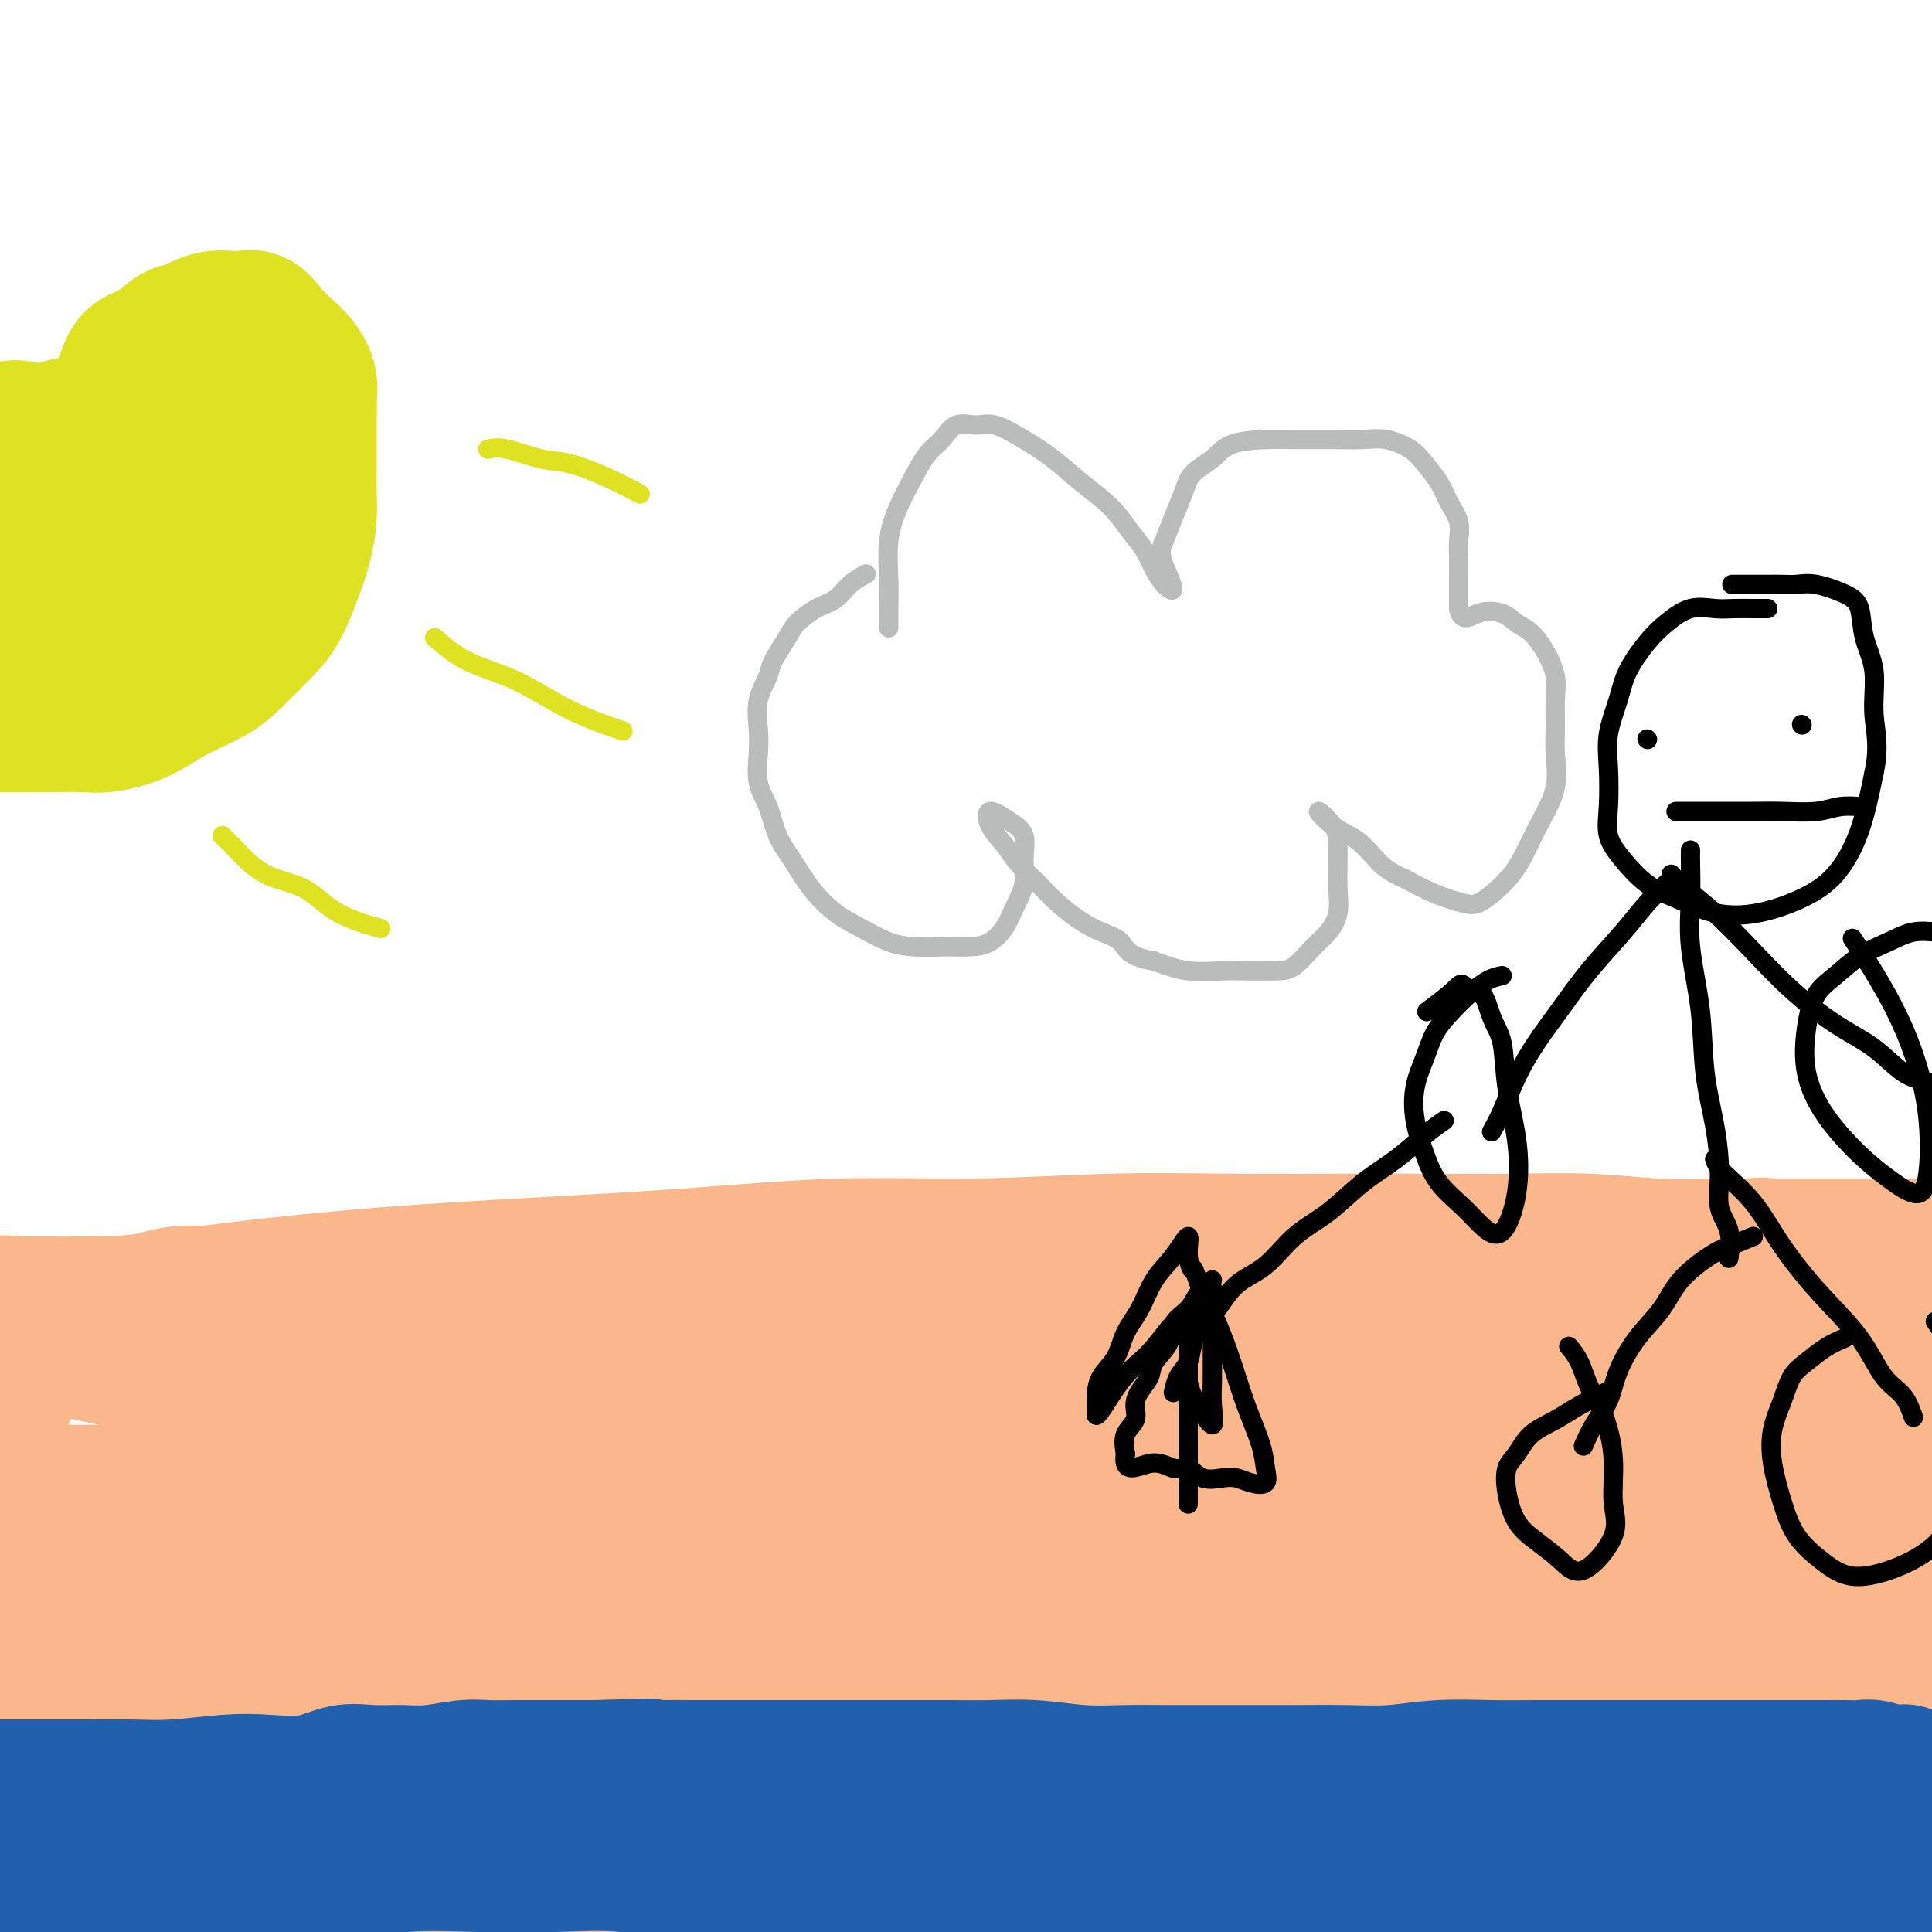 <svg viewBox='0 0 400 400' version='1.1' xmlns='http://www.w3.org/2000/svg' xmlns:xlink='http://www.w3.org/1999/xlink'><g fill='none' stroke='#DEE222' stroke-width='28' stroke-linecap='round' stroke-linejoin='round'><path d='M-2,150c1.884,0.001 3.768,0.001 5,0c1.232,-0.001 1.812,-0.005 3,0c1.188,0.005 2.985,0.018 5,0c2.015,-0.018 4.247,-0.066 6,0c1.753,0.066 3.027,0.245 5,0c1.973,-0.245 4.646,-0.914 7,-2c2.354,-1.086 4.391,-2.587 7,-4c2.609,-1.413 5.791,-2.736 8,-4c2.209,-1.264 3.446,-2.468 5,-4c1.554,-1.532 3.425,-3.392 5,-5c1.575,-1.608 2.853,-2.964 4,-5c1.147,-2.036 2.164,-4.754 3,-7c0.836,-2.246 1.492,-4.022 2,-6c0.508,-1.978 0.868,-4.160 1,-6c0.132,-1.840 0.035,-3.338 0,-5c-0.035,-1.662 -0.009,-3.487 0,-5c0.009,-1.513 0.003,-2.715 0,-4c-0.003,-1.285 -0.001,-2.653 0,-4c0.001,-1.347 0.000,-2.674 0,-4'/><path d='M64,85c0.132,-4.884 -0.036,-3.092 0,-3c0.036,0.092 0.278,-1.514 0,-3c-0.278,-1.486 -1.077,-2.853 -2,-4c-0.923,-1.147 -1.971,-2.075 -3,-3c-1.029,-0.925 -2.040,-1.848 -3,-3c-0.960,-1.152 -1.869,-2.532 -3,-3c-1.131,-0.468 -2.482,-0.025 -4,0c-1.518,0.025 -3.201,-0.370 -5,0c-1.799,0.370 -3.714,1.504 -5,2c-1.286,0.496 -1.944,0.356 -3,1c-1.056,0.644 -2.509,2.074 -4,3c-1.491,0.926 -3.018,1.349 -4,2c-0.982,0.651 -1.418,1.530 -2,3c-0.582,1.470 -1.309,3.531 -2,6c-0.691,2.469 -1.346,5.348 -2,9c-0.654,3.652 -1.307,8.079 -2,12c-0.693,3.921 -1.425,7.335 -2,11c-0.575,3.665 -0.991,7.580 -1,11c-0.009,3.420 0.390,6.345 0,9c-0.390,2.655 -1.568,5.042 -2,7c-0.432,1.958 -0.116,3.489 0,5c0.116,1.511 0.033,3.003 0,3c-0.033,-0.003 -0.017,-1.502 0,-3'/><path d='M15,147c0.026,-1.510 0.092,-3.785 0,-7c-0.092,-3.215 -0.340,-7.369 0,-11c0.340,-3.631 1.268,-6.740 2,-10c0.732,-3.260 1.267,-6.671 2,-10c0.733,-3.329 1.664,-6.576 3,-9c1.336,-2.424 3.076,-4.024 5,-6c1.924,-1.976 4.031,-4.327 6,-6c1.969,-1.673 3.801,-2.666 6,-3c2.199,-0.334 4.764,-0.008 7,0c2.236,0.008 4.143,-0.301 6,0c1.857,0.301 3.664,1.214 5,3c1.336,1.786 2.203,4.446 3,7c0.797,2.554 1.526,5.000 2,8c0.474,3.000 0.693,6.552 0,10c-0.693,3.448 -2.297,6.793 -4,10c-1.703,3.207 -3.506,6.278 -6,9c-2.494,2.722 -5.679,5.095 -9,7c-3.321,1.905 -6.780,3.342 -10,4c-3.220,0.658 -6.203,0.538 -9,0c-2.797,-0.538 -5.408,-1.494 -8,-3c-2.592,-1.506 -5.163,-3.561 -7,-6c-1.837,-2.439 -2.939,-5.260 -4,-8c-1.061,-2.740 -2.080,-5.397 -3,-8c-0.920,-2.603 -1.741,-5.151 -2,-8c-0.259,-2.849 0.046,-5.998 0,-8c-0.046,-2.002 -0.442,-2.858 0,-4c0.442,-1.142 1.721,-2.571 3,-4'/><path d='M3,94c0.803,-2.987 1.309,-2.453 3,-3c1.691,-0.547 4.566,-2.175 8,-3c3.434,-0.825 7.426,-0.849 11,-1c3.574,-0.151 6.729,-0.430 10,0c3.271,0.430 6.656,1.568 9,3c2.344,1.432 3.646,3.157 5,5c1.354,1.843 2.761,3.805 3,6c0.239,2.195 -0.690,4.623 -2,7c-1.310,2.377 -3.002,4.701 -5,7c-1.998,2.299 -4.302,4.571 -7,6c-2.698,1.429 -5.790,2.014 -9,3c-3.210,0.986 -6.538,2.374 -9,3c-2.462,0.626 -4.057,0.490 -6,0c-1.943,-0.490 -4.233,-1.332 -6,-3c-1.767,-1.668 -3.012,-4.161 -4,-7c-0.988,-2.839 -1.718,-6.025 -2,-9c-0.282,-2.975 -0.116,-5.738 0,-8c0.116,-2.262 0.181,-4.022 0,-6c-0.181,-1.978 -0.610,-4.175 0,-5c0.610,-0.825 2.257,-0.278 4,0c1.743,0.278 3.583,0.288 6,2c2.417,1.712 5.413,5.127 8,8c2.587,2.873 4.766,5.203 7,8c2.234,2.797 4.525,6.061 6,9c1.475,2.939 2.136,5.554 3,8c0.864,2.446 1.932,4.723 3,7'/><path d='M39,131c2.897,6.141 0.640,5.494 0,6c-0.640,0.506 0.336,2.166 0,3c-0.336,0.834 -1.985,0.840 -4,0c-2.015,-0.840 -4.396,-2.528 -6,-4c-1.604,-1.472 -2.432,-2.728 -5,-7c-2.568,-4.272 -6.877,-11.561 -9,-16c-2.123,-4.439 -2.060,-6.026 -2,-8c0.060,-1.974 0.118,-4.333 0,-6c-0.118,-1.667 -0.413,-2.643 0,-3c0.413,-0.357 1.534,-0.096 3,0c1.466,0.096 3.276,0.027 4,0c0.724,-0.027 0.362,-0.014 0,0'/></g>
<g fill='none' stroke='#DEE222' stroke-width='4' stroke-linecap='round' stroke-linejoin='round'><path d='M101,93c1.028,-0.214 2.056,-0.428 4,0c1.944,0.428 4.806,1.499 7,2c2.194,0.501 3.722,0.433 6,1c2.278,0.567 5.306,1.768 8,3c2.694,1.232 5.056,2.495 6,3c0.944,0.505 0.472,0.253 0,0'/><path d='M90,132c2.080,1.810 4.159,3.620 7,5c2.841,1.380 6.442,2.329 10,4c3.558,1.671 7.073,4.065 11,6c3.927,1.935 8.265,3.410 10,4c1.735,0.590 0.868,0.295 0,0'/><path d='M46,173c0.791,0.759 1.583,1.517 3,3c1.417,1.483 3.460,3.690 6,5c2.540,1.310 5.578,1.722 8,3c2.422,1.278 4.229,3.421 7,5c2.771,1.579 6.506,2.594 8,3c1.494,0.406 0.747,0.203 0,0'/></g>
<g fill='none' stroke='#BABBBB' stroke-width='4' stroke-linecap='round' stroke-linejoin='round'><path d='M184,130c-0.011,-1.207 -0.022,-2.415 0,-4c0.022,-1.585 0.078,-3.548 0,-6c-0.078,-2.452 -0.289,-5.394 0,-8c0.289,-2.606 1.076,-4.878 2,-7c0.924,-2.122 1.983,-4.095 3,-6c1.017,-1.905 1.992,-3.742 3,-5c1.008,-1.258 2.050,-1.936 3,-3c0.950,-1.064 1.810,-2.512 3,-3c1.190,-0.488 2.711,-0.014 4,0c1.289,0.014 2.347,-0.430 4,0c1.653,0.430 3.902,1.735 6,3c2.098,1.265 4.046,2.491 6,4c1.954,1.509 3.913,3.303 6,5c2.087,1.697 4.302,3.297 6,5c1.698,1.703 2.878,3.508 4,5c1.122,1.492 2.187,2.671 3,4c0.813,1.329 1.375,2.808 2,4c0.625,1.192 1.312,2.096 2,3'/><path d='M241,121c3.583,3.356 1.041,-1.253 0,-4c-1.041,-2.747 -0.582,-3.630 0,-5c0.582,-1.370 1.286,-3.225 2,-5c0.714,-1.775 1.439,-3.471 2,-5c0.561,-1.529 0.957,-2.893 2,-4c1.043,-1.107 2.732,-1.957 4,-3c1.268,-1.043 2.116,-2.279 4,-3c1.884,-0.721 4.803,-0.927 7,-1c2.197,-0.073 3.673,-0.014 6,0c2.327,0.014 5.504,-0.016 8,0c2.496,0.016 4.311,0.079 6,0c1.689,-0.079 3.253,-0.300 5,0c1.747,0.300 3.677,1.122 5,2c1.323,0.878 2.039,1.812 3,3c0.961,1.188 2.166,2.628 3,4c0.834,1.372 1.295,2.674 2,4c0.705,1.326 1.653,2.675 2,4c0.347,1.325 0.093,2.626 0,4c-0.093,1.374 -0.025,2.822 0,4c0.025,1.178 0.007,2.086 0,3c-0.007,0.914 -0.002,1.832 0,3c0.002,1.168 0.001,2.584 0,4'/><path d='M302,126c0.641,3.038 2.244,1.634 4,1c1.756,-0.634 3.665,-0.498 5,0c1.335,0.498 2.095,1.359 3,2c0.905,0.641 1.956,1.063 3,2c1.044,0.937 2.083,2.390 3,4c0.917,1.610 1.712,3.376 2,5c0.288,1.624 0.068,3.104 0,5c-0.068,1.896 0.015,4.207 0,6c-0.015,1.793 -0.127,3.066 0,5c0.127,1.934 0.495,4.528 0,7c-0.495,2.472 -1.851,4.824 -3,7c-1.149,2.176 -2.090,4.178 -3,6c-0.910,1.822 -1.789,3.464 -3,5c-1.211,1.536 -2.756,2.967 -4,4c-1.244,1.033 -2.189,1.669 -3,2c-0.811,0.331 -1.488,0.358 -3,0c-1.512,-0.358 -3.861,-1.102 -6,-2c-2.139,-0.898 -4.070,-1.949 -6,-3'/><path d='M291,182c-3.502,-1.470 -4.756,-2.645 -6,-4c-1.244,-1.355 -2.477,-2.891 -4,-4c-1.523,-1.109 -3.336,-1.792 -5,-3c-1.664,-1.208 -3.178,-2.940 -3,-3c0.178,-0.060 2.049,1.551 3,3c0.951,1.449 0.981,2.737 1,4c0.019,1.263 0.025,2.500 0,4c-0.025,1.500 -0.082,3.264 0,5c0.082,1.736 0.303,3.446 0,5c-0.303,1.554 -1.130,2.952 -2,4c-0.870,1.048 -1.784,1.744 -3,3c-1.216,1.256 -2.735,3.070 -4,4c-1.265,0.930 -2.275,0.976 -4,1c-1.725,0.024 -4.163,0.027 -6,0c-1.837,-0.027 -3.071,-0.084 -5,0c-1.929,0.084 -4.551,0.310 -7,0c-2.449,-0.310 -4.724,-1.155 -7,-2'/><path d='M239,199c-5.808,-0.946 -5.828,-2.812 -7,-4c-1.172,-1.188 -3.496,-1.700 -6,-3c-2.504,-1.300 -5.189,-3.390 -7,-5c-1.811,-1.610 -2.747,-2.742 -4,-4c-1.253,-1.258 -2.821,-2.643 -4,-4c-1.179,-1.357 -1.968,-2.686 -3,-4c-1.032,-1.314 -2.305,-2.614 -3,-4c-0.695,-1.386 -0.812,-2.858 0,-3c0.812,-0.142 2.551,1.045 4,2c1.449,0.955 2.607,1.676 3,3c0.393,1.324 0.020,3.251 0,5c-0.020,1.749 0.314,3.320 0,5c-0.314,1.680 -1.275,3.470 -2,5c-0.725,1.530 -1.215,2.802 -2,4c-0.785,1.198 -1.865,2.323 -3,3c-1.135,0.677 -2.324,0.908 -4,1c-1.676,0.092 -3.838,0.046 -6,0'/><path d='M195,196c-2.683,0.175 -4.391,0.114 -6,0c-1.609,-0.114 -3.119,-0.280 -5,-1c-1.881,-0.720 -4.132,-1.993 -6,-3c-1.868,-1.007 -3.354,-1.749 -5,-3c-1.646,-1.251 -3.454,-3.011 -5,-5c-1.546,-1.989 -2.831,-4.208 -4,-6c-1.169,-1.792 -2.222,-3.156 -3,-5c-0.778,-1.844 -1.282,-4.169 -2,-6c-0.718,-1.831 -1.649,-3.169 -2,-5c-0.351,-1.831 -0.121,-4.154 0,-6c0.121,-1.846 0.134,-3.215 0,-5c-0.134,-1.785 -0.413,-3.986 0,-6c0.413,-2.014 1.520,-3.842 2,-5c0.480,-1.158 0.334,-1.646 1,-3c0.666,-1.354 2.145,-3.573 3,-5c0.855,-1.427 1.088,-2.060 2,-3c0.912,-0.940 2.504,-2.186 4,-3c1.496,-0.814 2.896,-1.198 4,-2c1.104,-0.802 1.913,-2.024 3,-3c1.087,-0.976 2.454,-1.708 3,-2c0.546,-0.292 0.273,-0.146 0,0'/></g>
<g fill='none' stroke='#FBB78C' stroke-width='28' stroke-linecap='round' stroke-linejoin='round'><path d='M3,274c1.504,-0.000 3.007,-0.000 5,0c1.993,0.000 4.474,0.000 7,0c2.526,-0.000 5.096,-0.000 8,0c2.904,0.000 6.141,0.000 9,0c2.859,-0.000 5.338,-0.000 8,0c2.662,0.000 5.506,0.000 8,0c2.494,-0.000 4.639,-0.000 7,0c2.361,0.000 4.938,0.000 7,0c2.062,-0.000 3.609,-0.001 5,0c1.391,0.001 2.626,0.002 4,0c1.374,-0.002 2.888,-0.008 4,0c1.112,0.008 1.821,0.030 3,0c1.179,-0.030 2.827,-0.113 4,0c1.173,0.113 1.869,0.423 3,0c1.131,-0.423 2.695,-1.577 4,-2c1.305,-0.423 2.351,-0.114 4,0c1.649,0.114 3.900,0.033 6,0c2.100,-0.033 4.050,-0.016 6,0'/><path d='M105,272c17.083,-0.309 8.792,-0.083 8,0c-0.792,0.083 5.916,0.022 10,0c4.084,-0.022 5.543,-0.006 8,0c2.457,0.006 5.910,0.002 9,0c3.090,-0.002 5.816,-0.000 9,0c3.184,0.000 6.826,0.000 10,0c3.174,-0.000 5.881,-0.000 9,0c3.119,0.000 6.650,0.000 10,0c3.350,-0.000 6.517,0.000 10,0c3.483,-0.000 7.281,-0.000 11,0c3.719,0.000 7.360,0.000 11,0c3.640,-0.000 7.279,-0.000 11,0c3.721,0.000 7.522,0.001 11,0c3.478,-0.001 6.632,-0.004 10,0c3.368,0.004 6.950,0.015 11,0c4.050,-0.015 8.567,-0.057 13,0c4.433,0.057 8.781,0.211 13,0c4.219,-0.211 8.308,-0.789 12,-1c3.692,-0.211 6.985,-0.056 10,0c3.015,0.056 5.751,0.015 8,0c2.249,-0.015 4.010,-0.002 6,0c1.990,0.002 4.210,-0.008 6,0c1.790,0.008 3.150,0.033 5,0c1.850,-0.033 4.190,-0.124 6,0c1.810,0.124 3.088,0.464 5,1c1.912,0.536 4.456,1.268 7,2'/><path d='M344,274c2.952,0.464 4.331,0.124 6,0c1.669,-0.124 3.629,-0.033 6,0c2.371,0.033 5.155,0.009 7,0c1.845,-0.009 2.753,-0.004 4,0c1.247,0.004 2.834,0.005 4,0c1.166,-0.005 1.912,-0.017 3,0c1.088,0.017 2.520,0.061 4,1c1.480,0.939 3.009,2.772 4,4c0.991,1.228 1.443,1.851 2,3c0.557,1.149 1.220,2.822 2,4c0.780,1.178 1.677,1.859 2,3c0.323,1.141 0.073,2.741 0,4c-0.073,1.259 0.033,2.178 0,3c-0.033,0.822 -0.205,1.546 0,3c0.205,1.454 0.787,3.638 1,5c0.213,1.362 0.057,1.901 0,3c-0.057,1.099 -0.015,2.759 0,4c0.015,1.241 0.004,2.065 0,3c-0.004,0.935 -0.001,1.981 0,3c0.001,1.019 0.001,2.009 0,3'/><path d='M389,320c0.154,5.325 0.040,3.138 0,3c-0.040,-0.138 -0.005,1.775 0,3c0.005,1.225 -0.021,1.764 0,3c0.021,1.236 0.087,3.168 -1,4c-1.087,0.832 -3.327,0.563 -6,1c-2.673,0.437 -5.778,1.581 -9,2c-3.222,0.419 -6.560,0.113 -10,0c-3.440,-0.113 -6.983,-0.032 -10,0c-3.017,0.032 -5.509,0.016 -8,0'/><path d='M345,336c-7.842,0.464 -5.948,0.124 -6,0c-0.052,-0.124 -2.051,-0.031 -4,0c-1.949,0.031 -3.847,0.001 -6,0c-2.153,-0.001 -4.562,0.028 -8,0c-3.438,-0.028 -7.905,-0.113 -12,0c-4.095,0.113 -7.819,0.422 -12,0c-4.181,-0.422 -8.819,-1.576 -13,-2c-4.181,-0.424 -7.906,-0.117 -12,0c-4.094,0.117 -8.558,0.046 -13,0c-4.442,-0.046 -8.864,-0.065 -13,0c-4.136,0.065 -7.987,0.214 -12,0c-4.013,-0.214 -8.188,-0.790 -12,-1c-3.812,-0.210 -7.262,-0.055 -11,0c-3.738,0.055 -7.764,0.008 -12,0c-4.236,-0.008 -8.684,0.022 -13,0c-4.316,-0.022 -8.502,-0.097 -13,0c-4.498,0.097 -9.309,0.365 -14,1c-4.691,0.635 -9.261,1.638 -14,2c-4.739,0.362 -9.646,0.083 -14,0c-4.354,-0.083 -8.155,0.030 -12,0c-3.845,-0.030 -7.733,-0.204 -11,0c-3.267,0.204 -5.913,0.785 -9,1c-3.087,0.215 -6.614,0.063 -10,0c-3.386,-0.063 -6.629,-0.038 -10,0c-3.371,0.038 -6.869,0.087 -10,0c-3.131,-0.087 -5.895,-0.311 -9,0c-3.105,0.311 -6.553,1.155 -10,2'/><path d='M50,339c-20.442,0.870 -10.047,0.045 -8,0c2.047,-0.045 -4.254,0.691 -8,1c-3.746,0.309 -4.936,0.191 -7,0c-2.064,-0.191 -5.002,-0.455 -7,0c-1.998,0.455 -3.057,1.630 -4,2c-0.943,0.370 -1.769,-0.064 -3,0c-1.231,0.064 -2.866,0.625 -4,0c-1.134,-0.625 -1.768,-2.437 -2,-4c-0.232,-1.563 -0.062,-2.875 0,-5c0.062,-2.125 0.017,-5.061 0,-7c-0.017,-1.939 -0.004,-2.881 0,-4c0.004,-1.119 0.001,-2.417 0,-4c-0.001,-1.583 -0.000,-3.452 0,-3c0.000,0.452 0.000,3.226 0,6'/><path d='M7,321c-0.226,2.681 -0.793,6.385 -1,10c-0.207,3.615 -0.056,7.141 0,11c0.056,3.859 0.015,8.052 0,11c-0.015,2.948 -0.004,4.652 0,7c0.004,2.348 0.001,5.340 0,7c-0.001,1.660 -0.001,1.988 0,3c0.001,1.012 0.002,2.707 0,4c-0.002,1.293 -0.007,2.183 0,3c0.007,0.817 0.026,1.561 0,3c-0.026,1.439 -0.096,3.573 0,3c0.096,-0.573 0.357,-3.851 0,-8c-0.357,-4.149 -1.334,-9.168 -2,-14c-0.666,-4.832 -1.023,-9.478 -1,-14c0.023,-4.522 0.426,-8.919 0,-13c-0.426,-4.081 -1.681,-7.847 -2,-11c-0.319,-3.153 0.299,-5.695 0,-8c-0.299,-2.305 -1.514,-4.373 -2,-6c-0.486,-1.627 -0.243,-2.814 0,-4'/><path d='M-1,305c-1.096,-12.489 -0.334,-4.710 0,-3c0.334,1.710 0.242,-2.647 0,-5c-0.242,-2.353 -0.633,-2.700 0,-4c0.633,-1.300 2.290,-3.551 3,-5c0.710,-1.449 0.474,-2.094 1,-3c0.526,-0.906 1.815,-2.071 3,-3c1.185,-0.929 2.267,-1.622 4,-2c1.733,-0.378 4.118,-0.440 7,0c2.882,0.440 6.262,1.384 10,2c3.738,0.616 7.833,0.905 12,1c4.167,0.095 8.404,-0.004 13,0c4.596,0.004 9.551,0.110 14,0c4.449,-0.110 8.394,-0.436 13,0c4.606,0.436 9.875,1.635 15,2c5.125,0.365 10.105,-0.104 16,0c5.895,0.104 12.704,0.780 19,1c6.296,0.220 12.080,-0.018 18,0c5.920,0.018 11.977,0.291 18,0c6.023,-0.291 12.011,-1.145 18,-2'/><path d='M183,284c11.528,-0.641 13.350,-1.245 17,-2c3.650,-0.755 9.130,-1.661 14,-2c4.870,-0.339 9.131,-0.112 13,0c3.869,0.112 7.346,0.108 11,0c3.654,-0.108 7.486,-0.320 11,0c3.514,0.320 6.710,1.172 10,2c3.290,0.828 6.674,1.631 10,2c3.326,0.369 6.594,0.302 10,1c3.406,0.698 6.952,2.159 10,3c3.048,0.841 5.600,1.063 8,1c2.400,-0.063 4.647,-0.409 7,0c2.353,0.409 4.810,1.574 7,2c2.190,0.426 4.111,0.114 6,0c1.889,-0.114 3.746,-0.031 6,0c2.254,0.031 4.904,0.008 7,0c2.096,-0.008 3.638,-0.002 6,0c2.362,0.002 5.546,0.001 8,0c2.454,-0.001 4.179,-0.002 6,0c1.821,0.002 3.736,0.006 5,0c1.264,-0.006 1.875,-0.022 3,0c1.125,0.022 2.764,0.083 4,0c1.236,-0.083 2.067,-0.309 3,0c0.933,0.309 1.966,1.155 3,2'/><path d='M368,293c9.366,0.732 4.281,1.561 3,2c-1.281,0.439 1.243,0.489 3,1c1.757,0.511 2.747,1.484 4,2c1.253,0.516 2.767,0.576 4,1c1.233,0.424 2.184,1.212 3,2c0.816,0.788 1.498,1.576 3,2c1.502,0.424 3.826,0.485 4,1c0.174,0.515 -1.802,1.483 -4,2c-2.198,0.517 -4.618,0.583 -8,1c-3.382,0.417 -7.726,1.183 -12,2c-4.274,0.817 -8.477,1.683 -13,2c-4.523,0.317 -9.365,0.085 -14,0c-4.635,-0.085 -9.062,-0.023 -13,0c-3.938,0.023 -7.385,0.006 -11,0c-3.615,-0.006 -7.396,-0.002 -11,0c-3.604,0.002 -7.030,0.000 -11,0c-3.970,-0.000 -8.485,-0.000 -13,0'/><path d='M282,311c-13.798,0.091 -11.794,0.318 -14,0c-2.206,-0.318 -8.622,-1.180 -14,-2c-5.378,-0.820 -9.719,-1.596 -14,-2c-4.281,-0.404 -8.504,-0.434 -13,-1c-4.496,-0.566 -9.265,-1.668 -14,-2c-4.735,-0.332 -9.434,0.107 -14,0c-4.566,-0.107 -8.997,-0.760 -14,-1c-5.003,-0.240 -10.579,-0.065 -16,0c-5.421,0.065 -10.689,0.022 -16,0c-5.311,-0.022 -10.667,-0.022 -16,0c-5.333,0.022 -10.645,0.065 -16,0c-5.355,-0.065 -10.753,-0.237 -16,0c-5.247,0.237 -10.343,0.885 -15,1c-4.657,0.115 -8.875,-0.301 -13,0c-4.125,0.301 -8.157,1.321 -12,2c-3.843,0.679 -7.496,1.019 -11,1c-3.504,-0.019 -6.859,-0.397 -10,0c-3.141,0.397 -6.068,1.571 -9,2c-2.932,0.429 -5.868,0.115 -8,0c-2.132,-0.115 -3.458,-0.031 -5,0c-1.542,0.031 -3.300,0.008 -5,0c-1.700,-0.008 -3.343,-0.002 -3,0c0.343,0.002 2.671,0.001 5,0'/><path d='M19,309c2.812,-0.000 7.343,-0.000 13,0c5.657,0.000 12.440,0.000 20,0c7.560,-0.000 15.898,-0.000 25,0c9.102,0.000 18.968,0.000 29,0c10.032,-0.000 20.230,-0.000 31,0c10.770,0.000 22.114,0.000 33,0c10.886,-0.000 21.316,-0.000 31,0c9.684,0.000 18.621,0.000 27,0c8.379,-0.000 16.199,-0.000 23,0c6.801,0.000 12.584,0.001 17,0c4.416,-0.001 7.465,-0.002 10,0c2.535,0.002 4.557,0.008 5,0c0.443,-0.008 -0.692,-0.028 -4,0c-3.308,0.028 -8.790,0.106 -16,0c-7.210,-0.106 -16.147,-0.395 -26,0c-9.853,0.395 -20.620,1.472 -32,2c-11.380,0.528 -23.372,0.505 -35,1c-11.628,0.495 -22.892,1.507 -34,2c-11.108,0.493 -22.058,0.465 -32,1c-9.942,0.535 -18.874,1.631 -27,3c-8.126,1.369 -15.447,3.012 -22,4c-6.553,0.988 -12.339,1.323 -17,2c-4.661,0.677 -8.198,1.697 -11,2c-2.802,0.303 -4.870,-0.111 -7,0c-2.130,0.111 -4.323,0.746 -3,0c1.323,-0.746 6.161,-2.873 11,-5'/><path d='M28,321c5.682,-1.950 14.387,-4.326 24,-6c9.613,-1.674 20.135,-2.645 32,-4c11.865,-1.355 25.074,-3.093 38,-4c12.926,-0.907 25.569,-0.983 38,-1c12.431,-0.017 24.651,0.025 36,0c11.349,-0.025 21.828,-0.116 31,0c9.172,0.116 17.039,0.440 24,0c6.961,-0.440 13.017,-1.642 18,-2c4.983,-0.358 8.894,0.128 12,0c3.106,-0.128 5.406,-0.872 6,-1c0.594,-0.128 -0.518,0.358 -4,0c-3.482,-0.358 -9.333,-1.560 -16,-2c-6.667,-0.440 -14.149,-0.118 -22,0c-7.851,0.118 -16.072,0.033 -24,0c-7.928,-0.033 -15.562,-0.015 -22,0c-6.438,0.015 -11.681,0.028 -16,0c-4.319,-0.028 -7.715,-0.095 -10,0c-2.285,0.095 -3.460,0.354 -3,0c0.460,-0.354 2.555,-1.319 8,-2c5.445,-0.681 14.239,-1.077 24,-2c9.761,-0.923 20.490,-2.373 32,-4c11.510,-1.627 23.802,-3.430 36,-5c12.198,-1.570 24.300,-2.905 36,-4c11.700,-1.095 22.996,-1.949 33,-3c10.004,-1.051 18.715,-2.300 26,-3c7.285,-0.700 13.142,-0.850 19,-1'/><path d='M384,277c35.462,-4.166 17.116,-2.580 12,-2c-5.116,0.580 2.996,0.155 7,0c4.004,-0.155 3.898,-0.039 3,0c-0.898,0.039 -2.590,0.001 -4,0c-1.410,-0.001 -2.539,0.034 -4,0c-1.461,-0.034 -3.256,-0.137 -3,0c0.256,0.137 2.562,0.514 3,0c0.438,-0.514 -0.993,-1.919 -3,-3c-2.007,-1.081 -4.590,-1.838 -7,-3c-2.410,-1.162 -4.649,-2.728 -7,-4c-2.351,-1.272 -4.816,-2.248 -7,-3c-2.184,-0.752 -4.088,-1.279 -6,-2c-1.912,-0.721 -3.832,-1.634 -4,-2c-0.168,-0.366 1.416,-0.183 3,0'/><path d='M367,258c1.255,0.348 2.893,1.218 4,2c1.107,0.782 1.684,1.478 3,2c1.316,0.522 3.370,0.872 3,1c-0.370,0.128 -3.165,0.034 -6,0c-2.835,-0.034 -5.711,-0.009 -9,0c-3.289,0.009 -6.992,0.002 -11,0c-4.008,-0.002 -8.323,-0.001 -13,0c-4.677,0.001 -9.718,0.000 -15,0c-5.282,-0.000 -10.807,-0.000 -16,0c-5.193,0.000 -10.055,0.000 -15,0c-4.945,-0.000 -9.972,-0.000 -15,0'/><path d='M277,263c-17.839,-0.000 -12.437,-0.000 -13,0c-0.563,0.000 -7.090,0.000 -12,0c-4.910,-0.000 -8.203,-0.000 -12,0c-3.797,0.000 -8.098,0.000 -12,0c-3.902,-0.000 -7.406,-0.000 -11,0c-3.594,0.000 -7.277,0.000 -11,0c-3.723,-0.000 -7.485,-0.000 -11,0c-3.515,0.000 -6.781,0.001 -10,0c-3.219,-0.001 -6.389,-0.002 -10,0c-3.611,0.002 -7.661,0.008 -11,0c-3.339,-0.008 -5.967,-0.031 -9,0c-3.033,0.031 -6.473,0.117 -10,0c-3.527,-0.117 -7.142,-0.438 -11,0c-3.858,0.438 -7.960,1.635 -12,2c-4.040,0.365 -8.019,-0.100 -12,0c-3.981,0.100 -7.964,0.766 -12,1c-4.036,0.234 -8.123,0.035 -12,0c-3.877,-0.035 -7.542,0.094 -11,0c-3.458,-0.094 -6.710,-0.410 -10,0c-3.290,0.410 -6.619,1.546 -10,2c-3.381,0.454 -6.815,0.227 -10,0c-3.185,-0.227 -6.122,-0.453 -9,0c-2.878,0.453 -5.697,1.585 -8,2c-2.303,0.415 -4.092,0.111 -6,0c-1.908,-0.111 -3.937,-0.030 -6,0c-2.063,0.030 -4.161,0.009 -6,0c-1.839,-0.009 -3.420,-0.004 -5,0'/><path d='M5,270c-20.931,1.099 -8.758,0.346 -5,0c3.758,-0.346 -0.899,-0.283 -4,0c-3.101,0.283 -4.645,0.788 -3,1c1.645,0.212 6.480,0.131 12,0c5.520,-0.131 11.723,-0.314 19,-1c7.277,-0.686 15.626,-1.876 25,-3c9.374,-1.124 19.773,-2.181 30,-3c10.227,-0.819 20.281,-1.400 31,-2c10.719,-0.600 22.104,-1.218 33,-2c10.896,-0.782 21.305,-1.726 31,-2c9.695,-0.274 18.678,0.123 28,0c9.322,-0.123 18.982,-0.765 28,-1c9.018,-0.235 17.392,-0.064 25,0c7.608,0.064 14.449,0.021 21,0c6.551,-0.021 12.812,-0.020 19,0c6.188,0.020 12.303,0.058 18,0c5.697,-0.058 10.977,-0.212 16,0c5.023,0.212 9.788,0.789 14,1c4.212,0.211 7.869,0.057 11,0c3.131,-0.057 5.736,-0.015 8,0c2.264,0.015 4.186,0.004 6,0c1.814,-0.004 3.518,-0.001 5,0c1.482,0.001 2.741,0.001 4,0'/><path d='M377,258c32.246,-0.001 11.360,-0.004 5,0c-6.360,0.004 1.804,0.015 6,0c4.196,-0.015 4.424,-0.057 6,0c1.576,0.057 4.500,0.211 7,0c2.500,-0.211 4.576,-0.789 7,-1c2.424,-0.211 5.196,-0.057 7,0c1.804,0.057 2.640,0.015 4,0c1.360,-0.015 3.246,-0.004 4,0c0.754,0.004 0.377,0.002 0,0'/><path d='M3,367c1.161,0.137 2.323,0.274 5,0c2.677,-0.274 6.870,-0.959 12,-2c5.130,-1.041 11.196,-2.438 19,-4c7.804,-1.562 17.346,-3.289 27,-5c9.654,-1.711 19.420,-3.405 30,-5c10.580,-1.595 21.974,-3.092 33,-4c11.026,-0.908 21.685,-1.228 32,-2c10.315,-0.772 20.286,-1.997 30,-3c9.714,-1.003 19.171,-1.786 28,-2c8.829,-0.214 17.028,0.139 25,0c7.972,-0.139 15.715,-0.770 23,-1c7.285,-0.230 14.110,-0.060 21,0c6.890,0.060 13.844,0.012 20,0c6.156,-0.012 11.512,0.014 17,0c5.488,-0.014 11.107,-0.069 16,0c4.893,0.069 9.060,0.260 13,1c3.940,0.740 7.652,2.027 11,3c3.348,0.973 6.330,1.632 9,2c2.670,0.368 5.026,0.445 7,1c1.974,0.555 3.564,1.587 5,2c1.436,0.413 2.718,0.206 4,0'/><path d='M390,348c8.275,1.356 4.462,0.246 4,0c-0.462,-0.246 2.428,0.373 4,1c1.572,0.627 1.826,1.263 3,2c1.174,0.737 3.267,1.575 3,3c-0.267,1.425 -2.895,3.437 -5,5c-2.105,1.563 -3.687,2.677 -6,4c-2.313,1.323 -5.358,2.856 -8,4c-2.642,1.144 -4.881,1.899 -7,3c-2.119,1.101 -4.119,2.548 -6,4c-1.881,1.452 -3.643,2.910 -5,4c-1.357,1.090 -2.310,1.814 -3,3c-0.690,1.186 -1.118,2.835 -2,4c-0.882,1.165 -2.220,1.845 -3,3c-0.780,1.155 -1.003,2.784 -1,4c0.003,1.216 0.232,2.020 0,3c-0.232,0.980 -0.923,2.137 -2,3c-1.077,0.863 -2.538,1.431 -4,2'/><path d='M352,400c-3.503,3.485 -4.760,1.198 -7,0c-2.240,-1.198 -5.462,-1.305 -9,-2c-3.538,-0.695 -7.390,-1.976 -12,-3c-4.610,-1.024 -9.977,-1.791 -15,-3c-5.023,-1.209 -9.703,-2.860 -15,-4c-5.297,-1.140 -11.209,-1.770 -18,-3c-6.791,-1.230 -14.459,-3.062 -22,-4c-7.541,-0.938 -14.956,-0.983 -23,-1c-8.044,-0.017 -16.717,-0.004 -25,0c-8.283,0.004 -16.175,0.001 -24,0c-7.825,-0.001 -15.584,-0.001 -23,0c-7.416,0.001 -14.488,0.002 -21,0c-6.512,-0.002 -12.464,-0.009 -18,0c-5.536,0.009 -10.655,0.033 -16,0c-5.345,-0.033 -10.916,-0.123 -16,0c-5.084,0.123 -9.679,0.457 -14,1c-4.321,0.543 -8.366,1.293 -12,2c-3.634,0.707 -6.856,1.371 -10,2c-3.144,0.629 -6.210,1.224 -5,0c1.210,-1.224 6.694,-4.267 14,-8c7.306,-3.733 16.432,-8.155 27,-12c10.568,-3.845 22.576,-7.112 35,-10c12.424,-2.888 25.264,-5.397 39,-7c13.736,-1.603 28.368,-2.302 43,-3'/><path d='M205,345c20.317,-1.366 30.109,0.218 42,2c11.891,1.782 25.879,3.763 38,6c12.121,2.237 22.374,4.729 31,7c8.626,2.271 15.625,4.321 21,6c5.375,1.679 9.126,2.986 11,4c1.874,1.014 1.871,1.734 -3,2c-4.871,0.266 -14.610,0.077 -22,0c-7.390,-0.077 -12.431,-0.043 -36,0c-23.569,0.043 -65.668,0.094 -91,0c-25.332,-0.094 -33.899,-0.334 -46,0c-12.101,0.334 -27.735,1.242 -41,2c-13.265,0.758 -24.159,1.365 -34,2c-9.841,0.635 -18.627,1.296 -25,2c-6.373,0.704 -10.332,1.450 -15,2c-4.668,0.550 -10.044,0.903 -10,0c0.044,-0.903 5.507,-3.062 13,-6c7.493,-2.938 17.017,-6.656 28,-10c10.983,-3.344 23.425,-6.313 38,-9c14.575,-2.687 31.283,-5.091 49,-7c17.717,-1.909 36.441,-3.324 55,-4c18.559,-0.676 36.951,-0.615 54,0c17.049,0.615 32.755,1.783 47,4c14.245,2.217 27.027,5.481 37,8c9.973,2.519 17.135,4.291 22,6c4.865,1.709 7.432,3.354 10,5'/><path d='M378,367c10.239,3.558 1.336,2.952 -7,3c-8.336,0.048 -16.106,0.750 -27,1c-10.894,0.250 -24.913,0.048 -40,0c-15.087,-0.048 -31.242,0.056 -48,0c-16.758,-0.056 -34.120,-0.273 -51,0c-16.880,0.273 -33.279,1.036 -49,2c-15.721,0.964 -30.764,2.129 -44,3c-13.236,0.871 -24.664,1.450 -33,2c-8.336,0.550 -13.581,1.073 -22,3c-8.419,1.927 -20.012,5.260 -13,2c7.012,-3.260 32.629,-13.113 52,-19c19.371,-5.887 32.496,-7.808 49,-10c16.504,-2.192 36.387,-4.654 57,-6c20.613,-1.346 41.957,-1.577 62,0c20.043,1.577 38.785,4.963 56,8c17.215,3.037 32.904,5.724 46,8c13.096,2.276 23.601,4.142 32,6c8.399,1.858 14.693,3.707 19,5c4.307,1.293 6.626,2.029 5,3c-1.626,0.971 -7.196,2.178 -16,3c-8.804,0.822 -20.843,1.259 -35,2c-14.157,0.741 -30.434,1.786 -46,3c-15.566,1.214 -30.422,2.596 -44,4c-13.578,1.404 -25.880,2.830 -36,4c-10.120,1.170 -18.060,2.085 -26,3'/><path d='M219,397c-34.383,3.020 -18.840,1.069 -14,0c4.840,-1.069 -1.024,-1.257 0,-3c1.024,-1.743 8.934,-5.041 19,-8c10.066,-2.959 22.287,-5.579 36,-8c13.713,-2.421 28.919,-4.644 44,-6c15.081,-1.356 30.039,-1.844 43,-2c12.961,-0.156 23.927,0.019 33,0c9.073,-0.019 16.255,-0.232 21,0c4.745,0.232 7.055,0.908 5,1c-2.055,0.092 -8.474,-0.401 -19,0c-10.526,0.401 -25.158,1.696 -41,3c-15.842,1.304 -32.895,2.618 -51,4c-18.105,1.382 -37.262,2.834 -55,5c-17.738,2.166 -34.056,5.047 -49,7c-14.944,1.953 -28.513,2.977 -40,4c-11.487,1.023 -20.893,2.044 -28,2c-7.107,-0.044 -11.915,-1.152 -16,-2c-4.085,-0.848 -7.445,-1.437 -9,-3c-1.555,-1.563 -1.303,-4.099 2,-8c3.303,-3.901 9.658,-9.168 18,-14c8.342,-4.832 18.669,-9.230 31,-13c12.331,-3.770 26.664,-6.912 42,-9c15.336,-2.088 31.676,-3.120 48,-3c16.324,0.120 32.633,1.393 47,4c14.367,2.607 26.791,6.548 37,10c10.209,3.452 18.203,6.415 24,9c5.797,2.585 9.399,4.793 13,7'/><path d='M360,374c6.032,3.382 2.613,3.835 -2,5c-4.613,1.165 -10.420,3.040 -19,4c-8.580,0.960 -19.934,1.003 -33,1c-13.066,-0.003 -27.845,-0.053 -43,0c-15.155,0.053 -30.686,0.210 -46,0c-15.314,-0.210 -30.410,-0.788 -45,-1c-14.590,-0.212 -28.674,-0.057 -42,0c-13.326,0.057 -25.893,0.015 -37,0c-11.107,-0.015 -20.753,-0.004 -30,0c-9.247,0.004 -18.097,0.001 -25,0c-6.903,-0.001 -11.861,0.000 -16,0c-4.139,-0.000 -7.458,-0.001 -10,0c-2.542,0.001 -4.306,0.005 -6,0c-1.694,-0.005 -3.320,-0.019 -3,0c0.320,0.019 2.584,0.072 6,0c3.416,-0.072 7.985,-0.270 13,0c5.015,0.270 10.476,1.006 17,2c6.524,0.994 14.110,2.244 22,4c7.890,1.756 16.084,4.017 24,6c7.916,1.983 15.554,3.688 23,5c7.446,1.312 14.699,2.232 21,3c6.301,0.768 11.651,1.384 17,2'/><path d='M146,405c18.866,3.018 12.532,0.564 13,0c0.468,-0.564 7.738,0.762 8,0c0.262,-0.762 -6.483,-3.610 -11,-6c-4.517,-2.390 -6.807,-4.320 -22,-5c-15.193,-0.680 -43.291,-0.108 -60,1c-16.709,1.108 -22.030,2.753 -29,4c-6.970,1.247 -15.589,2.094 -23,3c-7.411,0.906 -13.616,1.869 -18,3c-4.384,1.131 -6.949,2.429 -10,3c-3.051,0.571 -6.588,0.415 -6,0c0.588,-0.415 5.300,-1.089 12,-3c6.700,-1.911 15.389,-5.059 26,-8c10.611,-2.941 23.144,-5.675 36,-8c12.856,-2.325 26.034,-4.242 39,-6c12.966,-1.758 25.720,-3.357 37,-4c11.280,-0.643 21.085,-0.332 28,0c6.915,0.332 10.941,0.683 12,2c1.059,1.317 -0.849,3.600 -6,6c-5.151,2.400 -13.546,4.917 -23,7c-9.454,2.083 -19.967,3.734 -31,5c-11.033,1.266 -22.586,2.149 -34,3c-11.414,0.851 -22.690,1.672 -32,2c-9.310,0.328 -16.655,0.164 -24,0'/><path d='M28,404c-17.308,0.408 -15.577,-1.073 -17,-2c-1.423,-0.927 -6.001,-1.299 -9,-2c-2.999,-0.701 -4.419,-1.730 -4,-3c0.419,-1.270 2.678,-2.781 8,-6c5.322,-3.219 13.707,-8.147 24,-13c10.293,-4.853 22.493,-9.630 36,-14c13.507,-4.370 28.322,-8.332 41,-11c12.678,-2.668 23.219,-4.041 33,-5c9.781,-0.959 18.803,-1.504 24,0c5.197,1.504 6.569,5.056 5,10c-1.569,4.944 -6.078,11.279 -13,17c-6.922,5.721 -16.256,10.828 -26,16c-9.744,5.172 -19.898,10.408 -30,14c-10.102,3.592 -20.151,5.540 -29,7c-8.849,1.460 -16.498,2.431 -23,2c-6.502,-0.431 -11.858,-2.266 -14,-3c-2.142,-0.734 -1.071,-0.367 0,0'/></g>
<g fill='none' stroke='#2160AD' stroke-width='28' stroke-linecap='round' stroke-linejoin='round'><path d='M0,370c0.764,0.001 1.528,0.001 3,0c1.472,-0.001 3.652,-0.004 6,0c2.348,0.004 4.865,0.015 8,0c3.135,-0.015 6.889,-0.054 10,0c3.111,0.054 5.580,0.203 9,0c3.420,-0.203 7.792,-0.758 11,-1c3.208,-0.242 5.252,-0.170 8,0c2.748,0.170 6.199,0.439 9,0c2.801,-0.439 4.952,-1.585 7,-2c2.048,-0.415 3.995,-0.097 6,0c2.005,0.097 4.069,-0.027 6,0c1.931,0.027 3.729,0.203 6,0c2.271,-0.203 5.016,-0.787 7,-1c1.984,-0.213 3.209,-0.057 5,0c1.791,0.057 4.150,0.015 6,0c1.850,-0.015 3.190,-0.004 5,0c1.810,0.004 4.088,0.001 6,0c1.912,-0.001 3.456,-0.001 5,0'/><path d='M123,366c20.049,-0.619 8.670,-0.166 6,0c-2.670,0.166 3.368,0.044 7,0c3.632,-0.044 4.857,-0.012 7,0c2.143,0.012 5.203,0.003 8,0c2.797,-0.003 5.330,-0.001 8,0c2.670,0.001 5.478,0.000 8,0c2.522,-0.000 4.758,0.000 7,0c2.242,-0.000 4.489,-0.001 7,0c2.511,0.001 5.284,0.004 8,0c2.716,-0.004 5.374,-0.015 8,0c2.626,0.015 5.220,0.057 8,0c2.780,-0.057 5.746,-0.211 9,0c3.254,0.211 6.797,0.789 10,1c3.203,0.211 6.068,0.057 9,0c2.932,-0.057 5.932,-0.015 9,0c3.068,0.015 6.204,0.005 9,0c2.796,-0.005 5.254,-0.005 8,0c2.746,0.005 5.782,0.015 9,0c3.218,-0.015 6.618,-0.057 10,0c3.382,0.057 6.744,0.211 10,0c3.256,-0.211 6.405,-0.789 10,-1c3.595,-0.211 7.635,-0.057 11,0c3.365,0.057 6.054,0.015 9,0c2.946,-0.015 6.151,-0.004 9,0c2.849,0.004 5.344,0.001 8,0c2.656,-0.001 5.473,-0.000 8,0c2.527,0.000 4.763,0.000 7,0'/><path d='M350,366c36.418,0.000 13.962,0.000 7,0c-6.962,-0.000 1.569,-0.000 6,0c4.431,0.000 4.762,0.000 6,0c1.238,-0.000 3.383,-0.001 5,0c1.617,0.001 2.705,0.005 4,0c1.295,-0.005 2.797,-0.017 4,0c1.203,0.017 2.105,0.065 3,0c0.895,-0.065 1.781,-0.243 3,0c1.219,0.243 2.772,0.907 4,1c1.228,0.093 2.133,-0.384 3,0c0.867,0.384 1.696,1.628 2,3c0.304,1.372 0.081,2.870 0,4c-0.081,1.130 -0.022,1.891 0,3c0.022,1.109 0.006,2.565 0,4c-0.006,1.435 -0.002,2.849 0,4c0.002,1.151 0.000,2.041 0,3c-0.000,0.959 -0.000,1.988 0,3c0.000,1.012 0.000,2.006 0,3'/><path d='M397,394c0.470,4.735 0.646,3.073 0,3c-0.646,-0.073 -2.114,1.445 -4,2c-1.886,0.555 -4.192,0.149 -7,0c-2.808,-0.149 -6.120,-0.040 -10,0c-3.880,0.040 -8.327,0.011 -13,0c-4.673,-0.011 -9.571,-0.003 -14,0c-4.429,0.003 -8.388,0.000 -12,0c-3.612,-0.000 -6.877,0.002 -10,0c-3.123,-0.002 -6.104,-0.007 -9,0c-2.896,0.007 -5.709,0.026 -9,0c-3.291,-0.026 -7.062,-0.096 -10,0c-2.938,0.096 -5.045,0.357 -8,0c-2.955,-0.357 -6.758,-1.333 -10,-2c-3.242,-0.667 -5.923,-1.023 -9,-1c-3.077,0.023 -6.548,0.427 -10,0c-3.452,-0.427 -6.883,-1.685 -11,-2c-4.117,-0.315 -8.918,0.315 -13,0c-4.082,-0.315 -7.445,-1.573 -11,-2c-3.555,-0.427 -7.304,-0.022 -11,0c-3.696,0.022 -7.341,-0.340 -11,-1c-3.659,-0.660 -7.331,-1.617 -11,-2c-3.669,-0.383 -7.334,-0.191 -11,0'/><path d='M183,389c-18.524,-1.765 -10.834,-1.177 -11,-1c-0.166,0.177 -8.187,-0.057 -14,0c-5.813,0.057 -9.419,0.406 -14,0c-4.581,-0.406 -10.138,-1.567 -15,-2c-4.862,-0.433 -9.029,-0.138 -14,0c-4.971,0.138 -10.745,0.120 -16,0c-5.255,-0.120 -9.992,-0.341 -15,0c-5.008,0.341 -10.287,1.244 -15,2c-4.713,0.756 -8.861,1.366 -13,2c-4.139,0.634 -8.269,1.292 -12,2c-3.731,0.708 -7.063,1.465 -10,2c-2.937,0.535 -5.478,0.846 -8,1c-2.522,0.154 -5.024,0.150 -7,0c-1.976,-0.150 -3.427,-0.444 -5,0c-1.573,0.444 -3.270,1.628 -5,2c-1.730,0.372 -3.494,-0.069 -5,0c-1.506,0.069 -2.754,0.647 -4,1c-1.246,0.353 -2.489,0.480 -3,0c-0.511,-0.480 -0.289,-1.566 0,-3c0.289,-1.434 0.644,-3.217 1,-5'/><path d='M-2,390c0.919,-1.885 2.715,-2.596 4,-4c1.285,-1.404 2.058,-3.500 3,-5c0.942,-1.500 2.054,-2.402 3,-3c0.946,-0.598 1.726,-0.890 3,-1c1.274,-0.110 3.043,-0.036 5,0c1.957,0.036 4.102,0.034 6,0c1.898,-0.034 3.549,-0.101 6,0c2.451,0.101 5.704,0.369 9,1c3.296,0.631 6.637,1.626 11,2c4.363,0.374 9.748,0.129 15,0c5.252,-0.129 10.372,-0.140 16,0c5.628,0.140 11.764,0.430 18,0c6.236,-0.430 12.570,-1.581 19,-2c6.430,-0.419 12.955,-0.105 19,0c6.045,0.105 11.609,0.000 18,0c6.391,-0.000 13.609,0.104 21,0c7.391,-0.104 14.955,-0.416 23,0c8.045,0.416 16.570,1.559 25,2c8.430,0.441 16.766,0.179 25,1c8.234,0.821 16.368,2.723 24,4c7.632,1.277 14.762,1.928 21,3c6.238,1.072 11.583,2.566 17,4c5.417,1.434 10.906,2.807 16,4c5.094,1.193 9.795,2.206 14,3c4.205,0.794 7.916,1.370 11,2c3.084,0.630 5.542,1.315 8,2'/><path d='M358,403c18.836,3.412 10.426,0.941 7,0c-3.426,-0.941 -1.867,-0.353 -3,0c-1.133,0.353 -4.956,0.472 -10,0c-5.044,-0.472 -11.307,-1.533 -16,-2c-4.693,-0.467 -7.815,-0.338 -17,-1c-9.185,-0.662 -24.434,-2.115 -33,-3c-8.566,-0.885 -10.448,-1.203 -13,-2c-2.552,-0.797 -5.774,-2.073 -8,-3c-2.226,-0.927 -3.456,-1.506 -3,-3c0.456,-1.494 2.598,-3.903 6,-6c3.402,-2.097 8.065,-3.881 14,-6c5.935,-2.119 13.142,-4.572 20,-6c6.858,-1.428 13.365,-1.831 20,-2c6.635,-0.169 13.396,-0.103 19,0c5.604,0.103 10.050,0.244 14,1c3.950,0.756 7.404,2.128 10,3c2.596,0.872 4.334,1.245 6,2c1.666,0.755 3.258,1.891 3,3c-0.258,1.109 -2.368,2.192 -5,3c-2.632,0.808 -5.788,1.340 -9,2c-3.212,0.660 -6.480,1.447 -10,2c-3.520,0.553 -7.291,0.872 -11,1c-3.709,0.128 -7.354,0.064 -11,0'/><path d='M328,386c-4.353,0.122 -4.234,-0.072 -6,0c-1.766,0.072 -5.416,0.412 -5,0c0.416,-0.412 4.899,-1.574 10,-3c5.101,-1.426 10.821,-3.116 17,-4c6.179,-0.884 12.816,-0.962 19,-1c6.184,-0.038 11.914,-0.035 17,0c5.086,0.035 9.528,0.104 13,0c3.472,-0.104 5.974,-0.380 8,0c2.026,0.380 3.576,1.418 3,3c-0.576,1.582 -3.277,3.710 -7,6c-3.723,2.290 -8.467,4.743 -14,7c-5.533,2.257 -11.853,4.320 -18,6c-6.147,1.680 -12.119,2.979 -17,4c-4.881,1.021 -8.671,1.763 -12,2c-3.329,0.237 -6.198,-0.033 -8,0c-1.802,0.033 -2.539,0.368 -3,0c-0.461,-0.368 -0.648,-1.441 1,-3c1.648,-1.559 5.129,-3.605 9,-6c3.871,-2.395 8.130,-5.139 13,-7c4.870,-1.861 10.349,-2.838 15,-4c4.651,-1.162 8.473,-2.507 12,-3c3.527,-0.493 6.757,-0.133 9,0c2.243,0.133 3.498,0.038 4,0c0.502,-0.038 0.251,-0.019 0,0'/></g>
<g fill='none' stroke='#000000' stroke-width='4' stroke-linecap='round' stroke-linejoin='round'><path d='M366,126c-0.905,0.005 -1.810,0.010 -3,0c-1.190,-0.010 -2.666,-0.035 -4,0c-1.334,0.035 -2.525,0.129 -4,0c-1.475,-0.129 -3.234,-0.480 -5,0c-1.766,0.480 -3.538,1.792 -5,3c-1.462,1.208 -2.612,2.311 -4,4c-1.388,1.689 -3.012,3.962 -4,6c-0.988,2.038 -1.338,3.839 -2,6c-0.662,2.161 -1.634,4.681 -2,7c-0.366,2.319 -0.126,4.438 0,7c0.126,2.562 0.137,5.567 0,8c-0.137,2.433 -0.424,4.295 0,6c0.424,1.705 1.558,3.254 3,5c1.442,1.746 3.191,3.689 5,5c1.809,1.311 3.676,1.989 6,3c2.324,1.011 5.105,2.355 8,3c2.895,0.645 5.906,0.590 9,0c3.094,-0.590 6.273,-1.715 9,-3c2.727,-1.285 5.004,-2.731 7,-5c1.996,-2.269 3.713,-5.363 5,-9c1.287,-3.637 2.143,-7.819 3,-12'/><path d='M388,160c1.208,-5.511 0.226,-8.789 0,-12c-0.226,-3.211 0.302,-6.357 0,-9c-0.302,-2.643 -1.435,-4.785 -2,-7c-0.565,-2.215 -0.563,-4.502 -1,-6c-0.437,-1.498 -1.314,-2.205 -3,-3c-1.686,-0.795 -4.182,-1.677 -6,-2c-1.818,-0.323 -2.957,-0.087 -4,0c-1.043,0.087 -1.989,0.023 -3,0c-1.011,-0.023 -2.085,-0.006 -3,0c-0.915,0.006 -1.669,0.002 -3,0c-1.331,-0.002 -3.237,-0.000 -4,0c-0.763,0.000 -0.381,0.000 0,0'/><path d='M350,176c-0.015,0.696 -0.030,1.392 0,3c0.030,1.608 0.106,4.127 0,7c-0.106,2.873 -0.392,6.100 0,10c0.392,3.900 1.462,8.472 2,13c0.538,4.528 0.544,9.013 1,13c0.456,3.987 1.362,7.475 2,11c0.638,3.525 1.008,7.085 1,10c-0.008,2.915 -0.394,5.183 0,7c0.394,1.817 1.568,3.181 2,5c0.432,1.819 0.124,4.091 0,5c-0.124,0.909 -0.062,0.454 0,0'/><path d='M346,181c0.782,0.892 1.564,1.785 3,3c1.436,1.215 3.527,2.753 6,5c2.473,2.247 5.329,5.204 8,8c2.671,2.796 5.159,5.431 8,8c2.841,2.569 6.037,5.070 9,7c2.963,1.930 5.695,3.288 8,5c2.305,1.712 4.185,3.779 6,5c1.815,1.221 3.566,1.598 5,2c1.434,0.402 2.553,0.829 3,1c0.447,0.171 0.224,0.085 0,0'/><path d='M346,182c-1.720,1.624 -3.439,3.247 -5,5c-1.561,1.753 -2.963,3.635 -5,6c-2.037,2.365 -4.709,5.213 -7,8c-2.291,2.787 -4.201,5.514 -6,8c-1.799,2.486 -3.488,4.730 -5,7c-1.512,2.270 -2.849,4.567 -4,7c-1.151,2.433 -2.118,5.001 -3,7c-0.882,1.999 -1.681,3.428 -2,4c-0.319,0.572 -0.160,0.286 0,0'/><path d='M363,256c-1.819,0.732 -3.637,1.463 -5,2c-1.363,0.537 -2.270,0.879 -4,2c-1.730,1.121 -4.283,3.019 -6,5c-1.717,1.981 -2.599,4.044 -4,6c-1.401,1.956 -3.321,3.803 -5,6c-1.679,2.197 -3.116,4.743 -4,7c-0.884,2.257 -1.216,4.223 -2,6c-0.784,1.777 -2.019,3.363 -3,5c-0.981,1.637 -1.709,3.325 -2,4c-0.291,0.675 -0.146,0.338 0,0'/><path d='M355,240c0.298,0.796 0.596,1.591 2,3c1.404,1.409 3.915,3.430 6,6c2.085,2.570 3.745,5.687 6,9c2.255,3.313 5.105,6.822 8,10c2.895,3.178 5.834,6.026 8,9c2.166,2.974 3.560,6.076 5,8c1.440,1.924 2.926,2.672 4,4c1.074,1.328 1.735,3.237 2,4c0.265,0.763 0.132,0.382 0,0'/><path d='M401,193c-1.696,-0.162 -3.392,-0.325 -5,0c-1.608,0.325 -3.128,1.136 -5,2c-1.872,0.864 -4.098,1.781 -6,3c-1.902,1.219 -3.481,2.738 -5,4c-1.519,1.262 -2.978,2.265 -4,4c-1.022,1.735 -1.608,4.200 -2,7c-0.392,2.800 -0.590,5.935 0,9c0.590,3.065 1.969,6.061 4,9c2.031,2.939 4.715,5.823 7,8c2.285,2.177 4.171,3.648 6,5c1.829,1.352 3.601,2.585 5,3c1.399,0.415 2.427,0.012 3,-3c0.573,-3.012 0.692,-8.633 0,-14c-0.692,-5.367 -2.196,-10.480 -4,-15c-1.804,-4.520 -3.909,-8.448 -6,-12c-2.091,-3.552 -4.169,-6.729 -5,-8c-0.831,-1.271 -0.416,-0.635 0,0'/><path d='M311,202c-0.915,0.180 -1.830,0.360 -3,1c-1.170,0.640 -2.594,1.740 -4,3c-1.406,1.260 -2.795,2.680 -4,4c-1.205,1.320 -2.226,2.539 -3,4c-0.774,1.461 -1.300,3.163 -2,5c-0.700,1.837 -1.573,3.811 -2,6c-0.427,2.189 -0.408,4.595 0,7c0.408,2.405 1.204,4.808 2,7c0.796,2.192 1.594,4.174 3,6c1.406,1.826 3.422,3.498 5,5c1.578,1.502 2.717,2.836 4,4c1.283,1.164 2.710,2.160 4,1c1.290,-1.160 2.445,-4.475 3,-8c0.555,-3.525 0.511,-7.260 0,-11c-0.511,-3.740 -1.491,-7.486 -2,-11c-0.509,-3.514 -0.549,-6.798 -1,-9c-0.451,-2.202 -1.314,-3.324 -2,-5c-0.686,-1.676 -1.196,-3.908 -2,-5c-0.804,-1.092 -1.902,-1.046 -3,-1'/><path d='M304,205c-1.464,-1.940 -1.625,-1.292 -3,0c-1.375,1.292 -3.964,3.226 -5,4c-1.036,0.774 -0.518,0.387 0,0'/><path d='M333,288c-2.101,0.991 -4.202,1.982 -6,3c-1.798,1.018 -3.292,2.062 -5,3c-1.708,0.938 -3.630,1.770 -5,3c-1.370,1.230 -2.188,2.860 -3,4c-0.812,1.140 -1.617,1.791 -2,3c-0.383,1.209 -0.342,2.974 0,5c0.342,2.026 0.986,4.311 2,6c1.014,1.689 2.397,2.780 4,4c1.603,1.220 3.426,2.567 5,4c1.574,1.433 2.900,2.951 5,2c2.100,-0.951 4.973,-4.371 6,-7c1.027,-2.629 0.207,-4.468 0,-7c-0.207,-2.532 0.200,-5.758 0,-9c-0.200,-3.242 -1.007,-6.501 -2,-9c-0.993,-2.499 -2.173,-4.237 -3,-6c-0.827,-1.763 -1.299,-3.552 -2,-5c-0.701,-1.448 -1.629,-2.557 -2,-3c-0.371,-0.443 -0.186,-0.222 0,0'/><path d='M382,277c-1.317,0.566 -2.633,1.132 -4,2c-1.367,0.868 -2.784,2.039 -4,3c-1.216,0.961 -2.229,1.714 -3,3c-0.771,1.286 -1.299,3.105 -2,5c-0.701,1.895 -1.574,3.865 -2,6c-0.426,2.135 -0.405,4.436 0,7c0.405,2.564 1.193,5.393 2,8c0.807,2.607 1.634,4.993 3,7c1.366,2.007 3.271,3.637 5,5c1.729,1.363 3.281,2.460 5,3c1.719,0.540 3.604,0.525 6,0c2.396,-0.525 5.302,-1.558 8,-3c2.698,-1.442 5.188,-3.294 7,-6c1.812,-2.706 2.948,-6.267 4,-10c1.052,-3.733 2.022,-7.638 2,-11c-0.022,-3.362 -1.037,-6.179 -2,-9c-0.963,-2.821 -1.875,-5.644 -3,-8c-1.125,-2.356 -2.464,-4.245 -3,-5c-0.536,-0.755 -0.268,-0.378 0,0'/><path d='M341,153c0.000,0.000 0.100,0.100 0.1,0.1'/><path d='M373,150c0.000,0.000 0.100,0.100 0.1,0.1'/><path d='M347,168c0.909,0.001 1.817,0.001 3,0c1.183,-0.001 2.640,-0.004 5,0c2.360,0.004 5.624,0.015 8,0c2.376,-0.015 3.863,-0.057 6,0c2.137,0.057 4.923,0.211 7,0c2.077,-0.211 3.444,-0.788 5,-1c1.556,-0.212 3.302,-0.061 4,0c0.698,0.061 0.349,0.030 0,0'/><path d='M299,232c-1.179,0.812 -2.358,1.625 -4,3c-1.642,1.375 -3.746,3.313 -6,5c-2.254,1.687 -4.658,3.124 -7,5c-2.342,1.876 -4.622,4.190 -7,6c-2.378,1.810 -4.853,3.116 -7,5c-2.147,1.884 -3.966,4.345 -6,6c-2.034,1.655 -4.284,2.505 -6,4c-1.716,1.495 -2.897,3.635 -4,5c-1.103,1.365 -2.128,1.957 -3,3c-0.872,1.043 -1.593,2.539 -2,4c-0.407,1.461 -0.501,2.886 -1,4c-0.499,1.114 -1.404,1.915 -2,3c-0.596,1.085 -0.885,2.453 -1,3c-0.115,0.547 -0.058,0.274 0,0'/><path d='M251,265c-1.131,0.994 -2.261,1.988 -3,3c-0.739,1.012 -1.086,2.042 -2,3c-0.914,0.958 -2.395,1.845 -3,3c-0.605,1.155 -0.334,2.577 -1,4c-0.666,1.423 -2.267,2.846 -3,4c-0.733,1.154 -0.596,2.041 -1,3c-0.404,0.959 -1.349,1.992 -2,3c-0.651,1.008 -1.010,1.992 -1,3c0.010,1.008 0.387,2.041 0,3c-0.387,0.959 -1.539,1.846 -2,3c-0.461,1.154 -0.230,2.577 0,4'/><path d='M233,301c-0.678,4.561 2.626,2.462 5,2c2.374,-0.462 3.818,0.713 5,1c1.182,0.287 2.101,-0.312 3,0c0.899,0.312 1.779,1.536 3,2c1.221,0.464 2.783,0.169 4,0c1.217,-0.169 2.090,-0.212 3,0c0.910,0.212 1.857,0.679 3,1c1.143,0.321 2.483,0.497 3,0c0.517,-0.497 0.210,-1.668 0,-3c-0.210,-1.332 -0.324,-2.827 -1,-5c-0.676,-2.173 -1.913,-5.026 -3,-8c-1.087,-2.974 -2.023,-6.070 -3,-9c-0.977,-2.930 -1.993,-5.694 -3,-8c-1.007,-2.306 -2.003,-4.153 -3,-6'/><path d='M249,268c-2.394,-7.062 -1.880,-5.217 -2,-5c-0.120,0.217 -0.874,-1.195 -1,-3c-0.126,-1.805 0.377,-4.004 0,-4c-0.377,0.004 -1.633,2.209 -3,4c-1.367,1.791 -2.846,3.168 -4,5c-1.154,1.832 -1.984,4.121 -3,6c-1.016,1.879 -2.220,3.349 -3,5c-0.780,1.651 -1.137,3.484 -2,5c-0.863,1.516 -2.232,2.716 -3,4c-0.768,1.284 -0.934,2.653 -1,4c-0.066,1.347 -0.033,2.674 0,4'/><path d='M227,293c0.682,-0.074 2.888,-4.259 5,-7c2.112,-2.741 4.131,-4.039 6,-6c1.869,-1.961 3.587,-4.586 5,-6c1.413,-1.414 2.522,-1.618 4,-3c1.478,-1.382 3.324,-3.942 4,-4c0.676,-0.058 0.180,2.387 0,4c-0.180,1.613 -0.046,2.394 0,4c0.046,1.606 0.003,4.037 0,6c-0.003,1.963 0.034,3.457 0,5c-0.034,1.543 -0.139,3.134 0,5c0.139,1.866 0.520,4.007 0,4c-0.520,-0.007 -1.943,-2.162 -3,-4c-1.057,-1.838 -1.747,-3.360 -2,-5c-0.253,-1.640 -0.068,-3.398 0,-5c0.068,-1.602 0.018,-3.047 0,-5c-0.018,-1.953 -0.005,-4.415 0,-4c0.005,0.415 0.003,3.708 0,7'/><path d='M246,279c0.000,2.506 0.000,5.271 0,8c0.000,2.729 0.000,5.422 0,8c-0.000,2.578 0.000,5.042 0,7c0.000,1.958 0.000,3.412 0,5c0.000,1.588 0.000,3.311 0,4c0.000,0.689 0.000,0.345 0,0'/></g>
</svg>